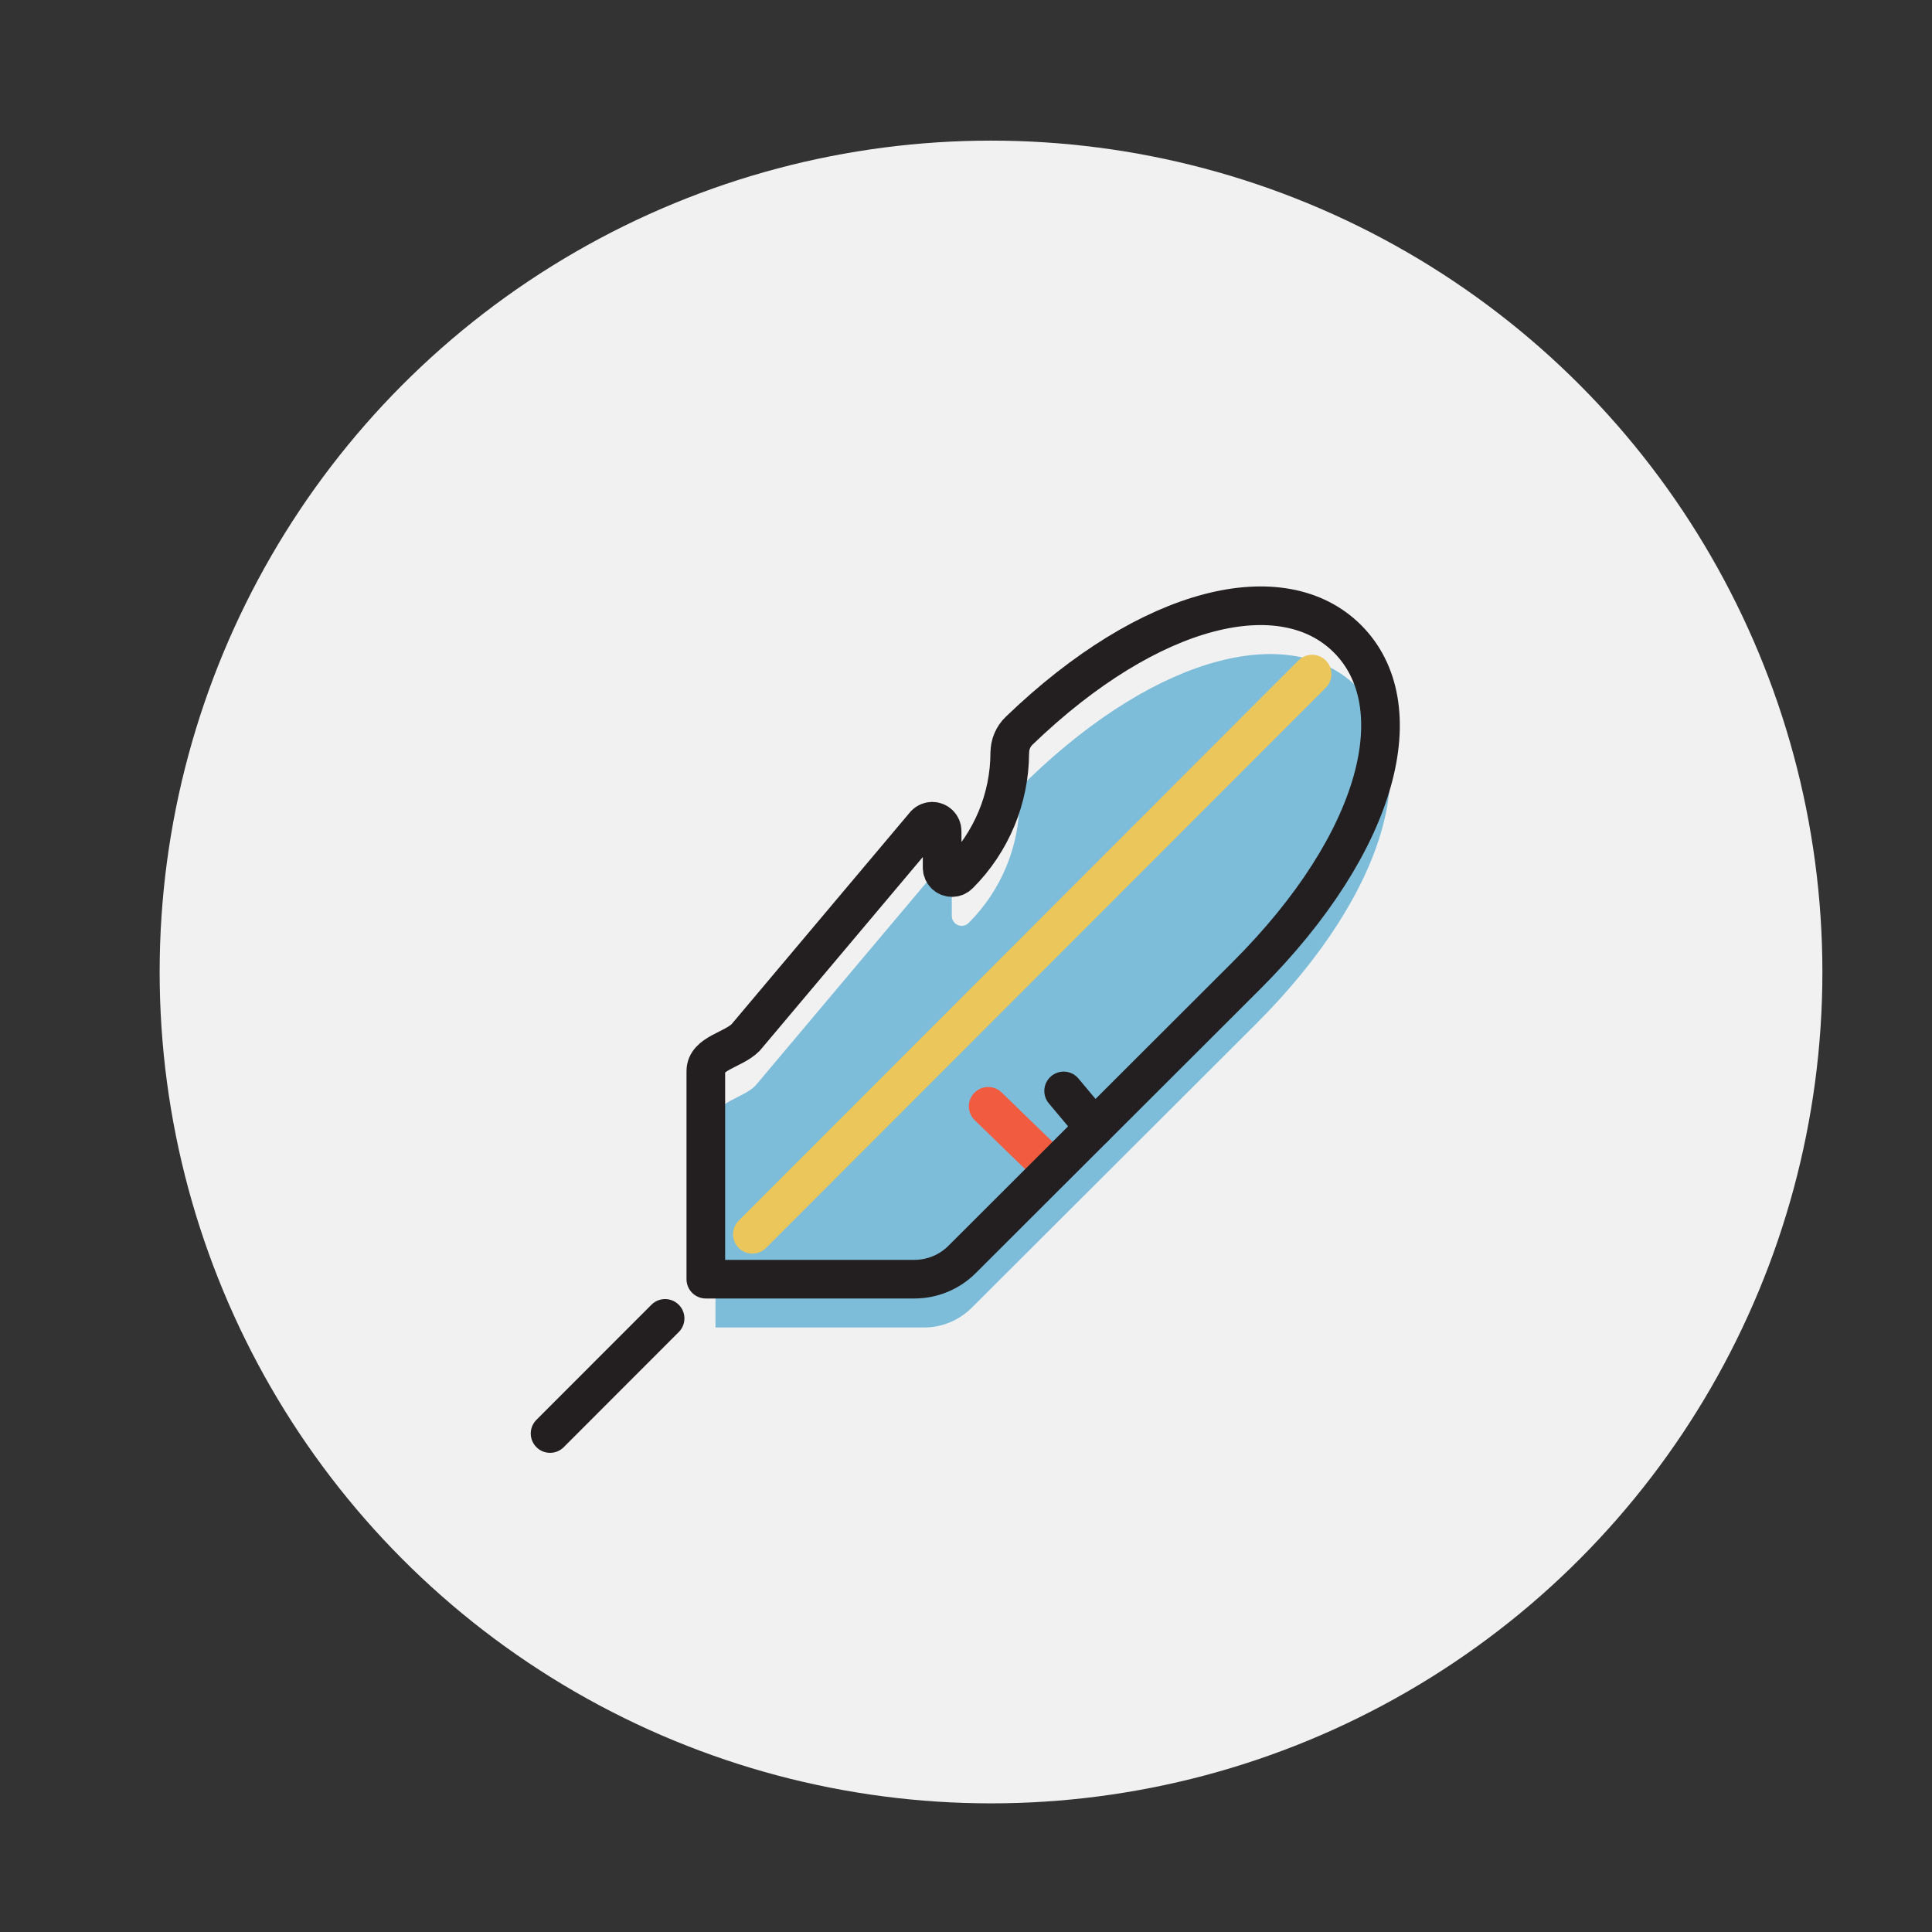 <?xml version="1.0" encoding="UTF-8"?>
<svg id="Layer_1" data-name="Layer 1" xmlns="http://www.w3.org/2000/svg" viewBox="0 0 600 600">
  <rect x="0" y="0" width="600" height="600" fill="#333333" stroke="none"/>
  <defs>
    <style>
      .cls-1 {
        stroke: #ebc65a;
      }

      .cls-1, .cls-2, .cls-3 {
        fill: none;
        stroke-linecap: round;
        stroke-linejoin: round;
        stroke-width: 12px;
      }

      .cls-4 {
        fill: #7dbdda;
      }

      .cls-4, .cls-5 {
        stroke-width: 0px;
      }

      .cls-2 {
        stroke: #f15b40;
      }

      .cls-5 {
        fill: #f1f1f1;
      }

      .cls-3 {
        stroke: #231f20;
      }
    </style>
  </defs>
  <circle class="cls-5" cx="307.77" cy="301.86" r="258.19"/>
  <path class="cls-4" d="m316.61,248.74c0-2.57,1.04-5.03,2.9-6.81,40.98-39.46,81.95-48.53,101.95-28.56,20.48,20.43,10.48,62.79-31.43,104.66l-88.21,88.07c-3.94,3.95-9.29,6.17-14.88,6.16h-64.74v-64.62c0-5.55,8.43-6.51,12.36-10.43l55.79-66.27c1.2-1.2,3.14-1.19,4.34,0,.57.57.9,1.35.9,2.16v11.37c0,1.69,1.38,3.06,3.07,3.06.81,0,1.59-.32,2.16-.9,10.08-10.04,15.75-23.68,15.77-37.89Z"/>
  <path class="cls-2" d="m324.09,360.27l-17.21-16.69"/>
  <path class="cls-1" d="m233.65,383.32l173.84-173.97"/>
  <path class="cls-3" d="m170.83,445.19l35.72-35.75"/>
  <path class="cls-3" d="m339.82,350.13l-9.5-11.33"/>
  <path class="cls-3" d="m313.61,233.74c0-2.57,1.04-5.03,2.9-6.81,40.98-39.46,81.95-48.53,101.95-28.56,20.48,20.43,10.48,62.79-31.43,104.66l-88.21,88.07c-3.94,3.95-9.29,6.17-14.88,6.16h-64.74v-64.62c0-5.55,8.43-6.51,12.36-10.43l55.79-66.27c1.2-1.2,3.14-1.19,4.34,0,.57.57.9,1.35.9,2.16v11.37c0,1.69,1.38,3.06,3.07,3.06.81,0,1.59-.32,2.16-.9,10.08-10.04,15.75-23.68,15.77-37.89Z"/>
</svg>
